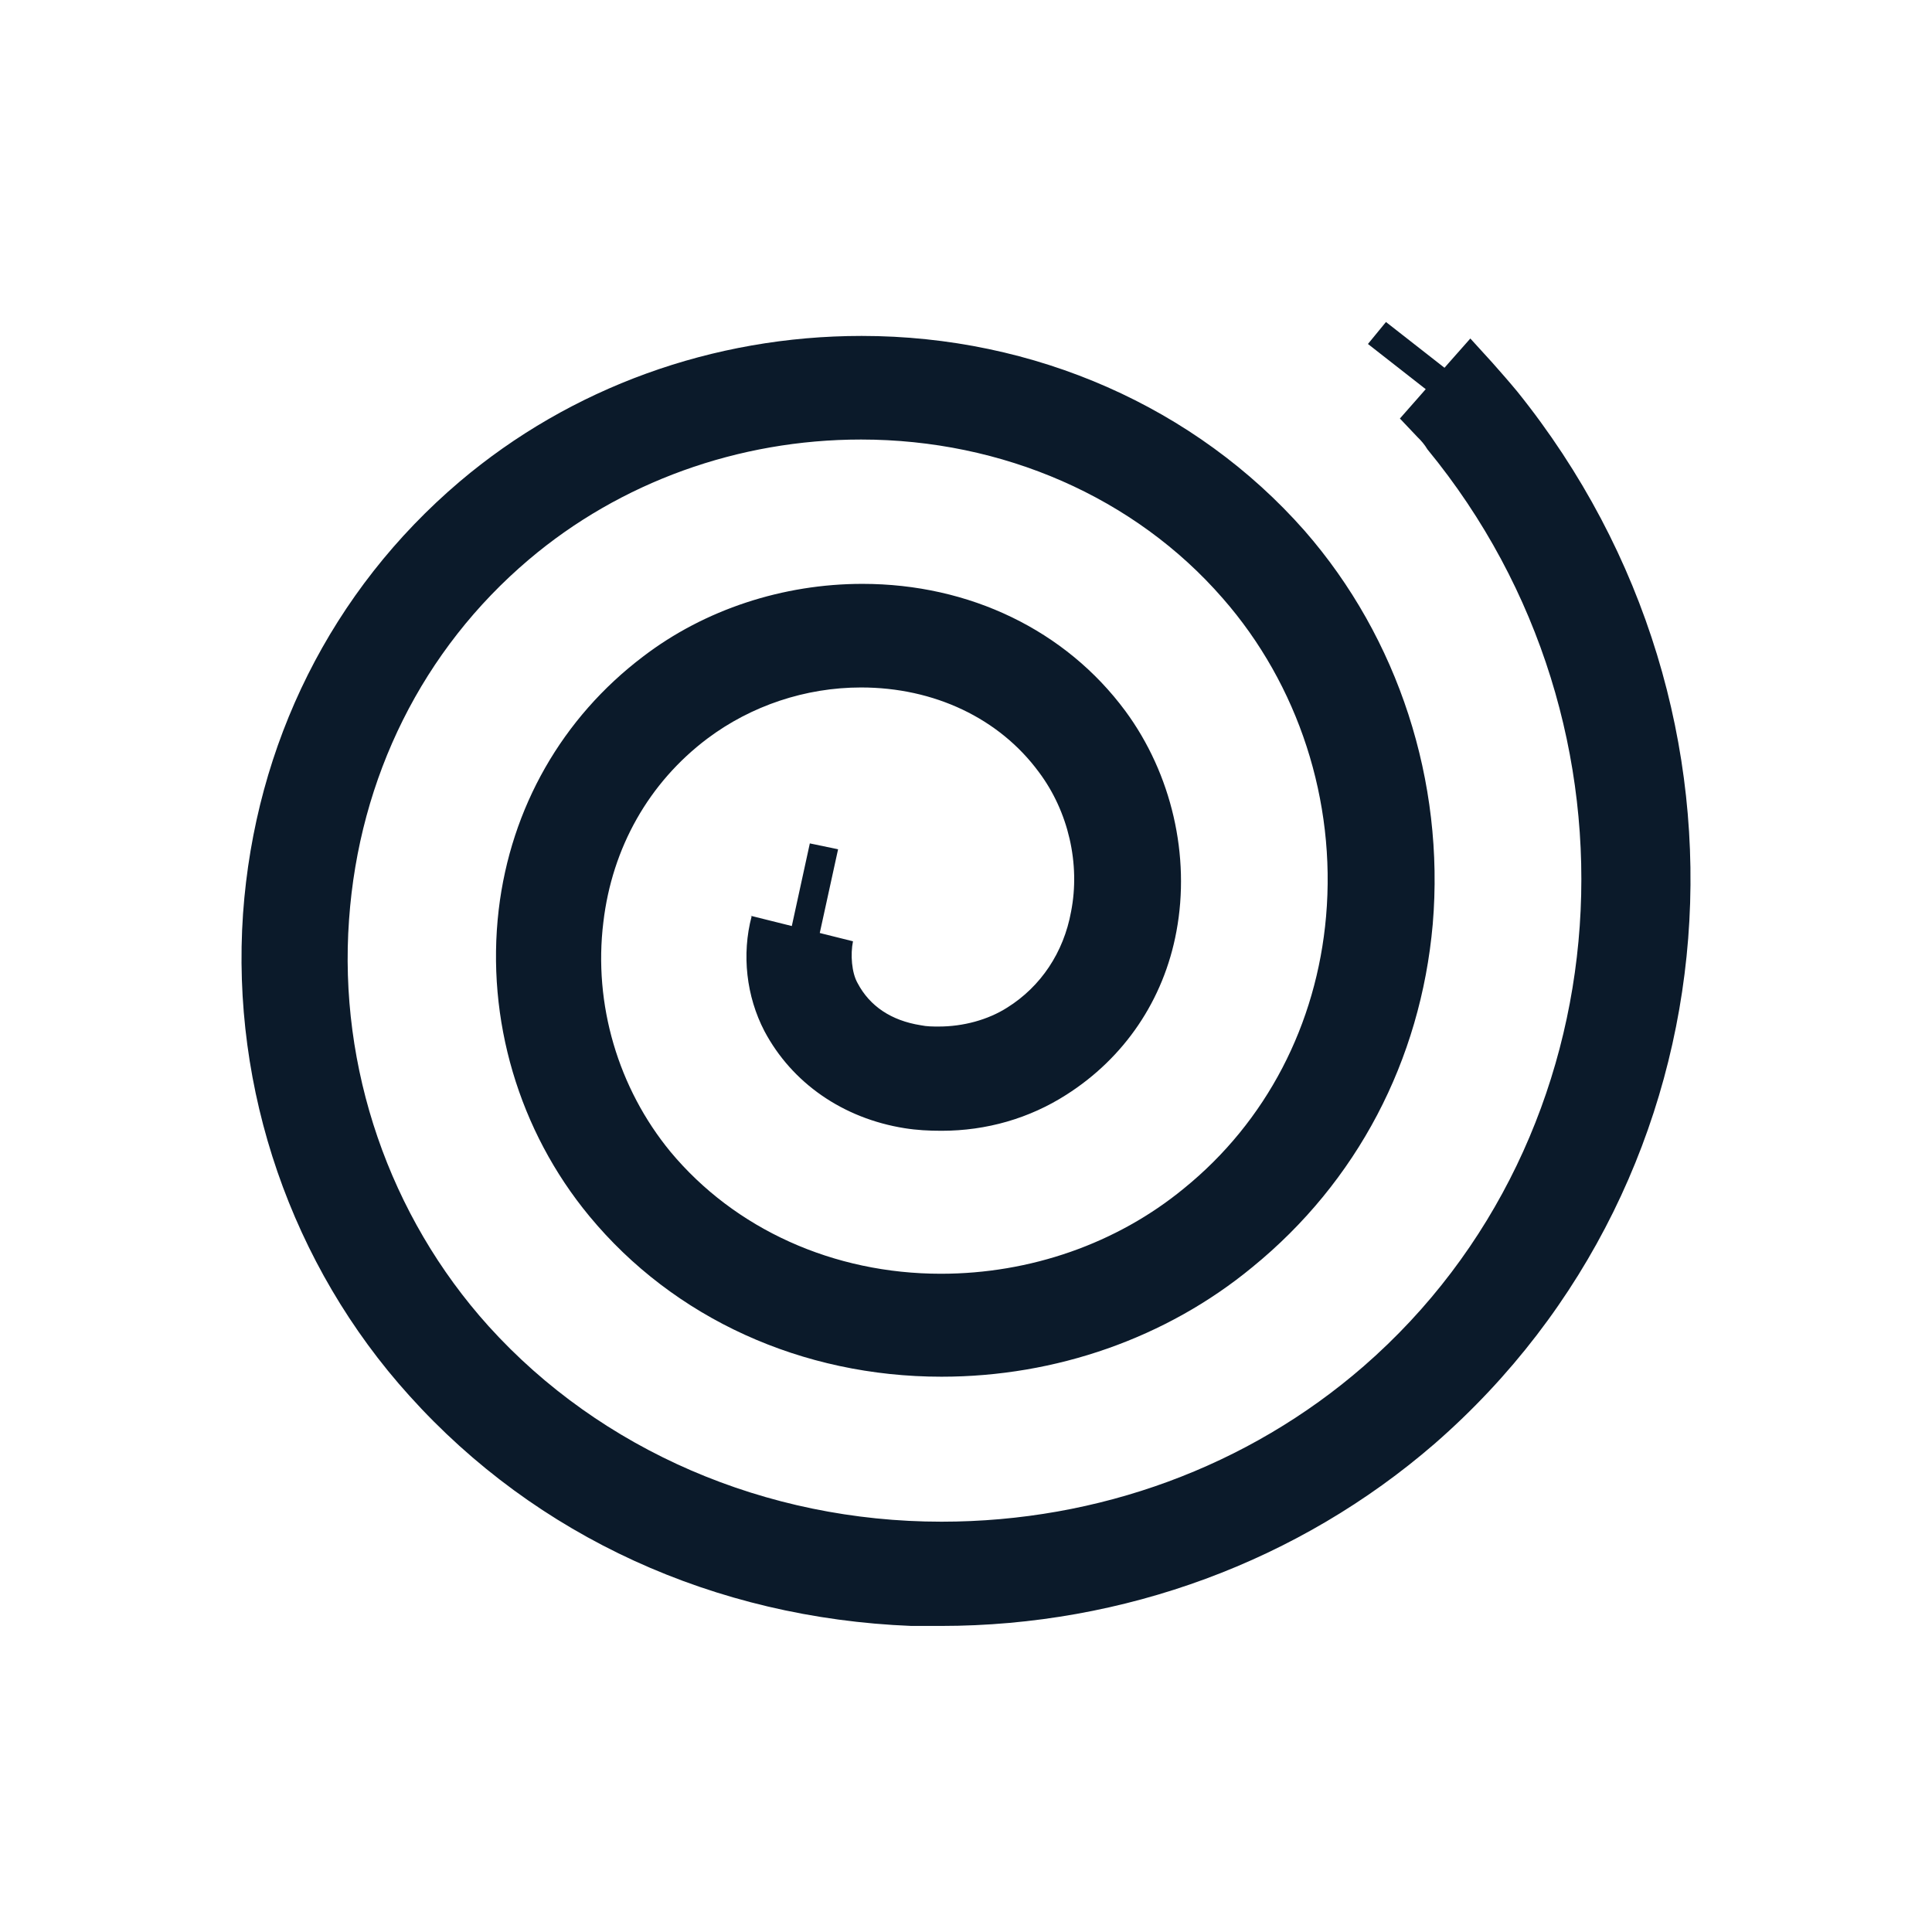<svg xmlns="http://www.w3.org/2000/svg" fill="none" viewBox="0 0 24 24" height="24" width="24">
<path fill="#0B1A2A" d="M9.337 11.383C9.212 11.856 9.271 12.377 9.496 12.809C9.838 13.453 10.471 13.893 11.238 14.015C11.388 14.039 11.538 14.047 11.696 14.047C12.255 14.047 12.788 13.893 13.247 13.599C13.964 13.143 14.456 12.426 14.614 11.57C14.789 10.634 14.556 9.615 13.98 8.833C13.239 7.831 12.046 7.253 10.713 7.253C9.729 7.253 8.754 7.57 7.987 8.157C6.987 8.915 6.345 10.031 6.195 11.302C6.036 12.662 6.445 14.047 7.32 15.106C8.37 16.377 9.963 17.102 11.696 17.102C13.114 17.102 14.489 16.622 15.556 15.742C16.856 14.683 17.648 13.175 17.798 11.481C17.948 9.713 17.373 7.929 16.206 6.593C14.856 5.061 12.855 4.173 10.704 4.173C8.854 4.173 7.087 4.816 5.711 5.982C4.119 7.334 3.169 9.24 3.019 11.351C2.869 13.534 3.619 15.717 5.086 17.339C6.662 19.09 8.879 20.101 11.321 20.198C11.446 20.198 11.563 20.198 11.688 20.198C13.964 20.198 16.139 19.392 17.823 17.933C21.624 14.618 22.075 8.874 18.849 4.865C18.748 4.743 18.648 4.629 18.54 4.507L18.265 4.205L17.998 4.507L17.598 4.963L17.39 5.199L17.607 5.428C17.657 5.476 17.698 5.525 17.732 5.582C20.566 9.029 20.207 14.129 16.94 16.972C15.506 18.219 13.647 18.903 11.696 18.903C9.512 18.903 7.462 18.015 6.07 16.475C4.836 15.106 4.203 13.265 4.336 11.424C4.461 9.656 5.253 8.067 6.57 6.951C7.704 5.99 9.171 5.46 10.696 5.46C12.455 5.46 14.097 6.177 15.189 7.432C16.131 8.507 16.598 9.949 16.473 11.383C16.356 12.727 15.731 13.933 14.706 14.764C13.872 15.449 12.797 15.823 11.688 15.823C10.354 15.823 9.129 15.269 8.329 14.308C7.679 13.518 7.37 12.475 7.495 11.457C7.604 10.528 8.062 9.721 8.787 9.175C9.329 8.768 10.004 8.54 10.696 8.54C11.605 8.54 12.413 8.923 12.905 9.591C13.272 10.08 13.422 10.731 13.305 11.326C13.213 11.831 12.93 12.255 12.513 12.516C12.272 12.67 11.963 12.752 11.663 12.752C11.588 12.752 11.513 12.752 11.438 12.736C11.071 12.678 10.805 12.499 10.654 12.214C10.579 12.084 10.563 11.856 10.596 11.693L9.321 11.375L9.337 11.383Z"></path>
<path fill="#0B1A2A" d="M10.06 10.477L9.77 11.807L10.12 11.88L10.411 10.55L10.06 10.477Z"></path>
<path fill="#0B1A2A" d="M17.217 4L16.993 4.273L17.852 4.945L18.076 4.672L17.217 4Z"></path>
</svg>
